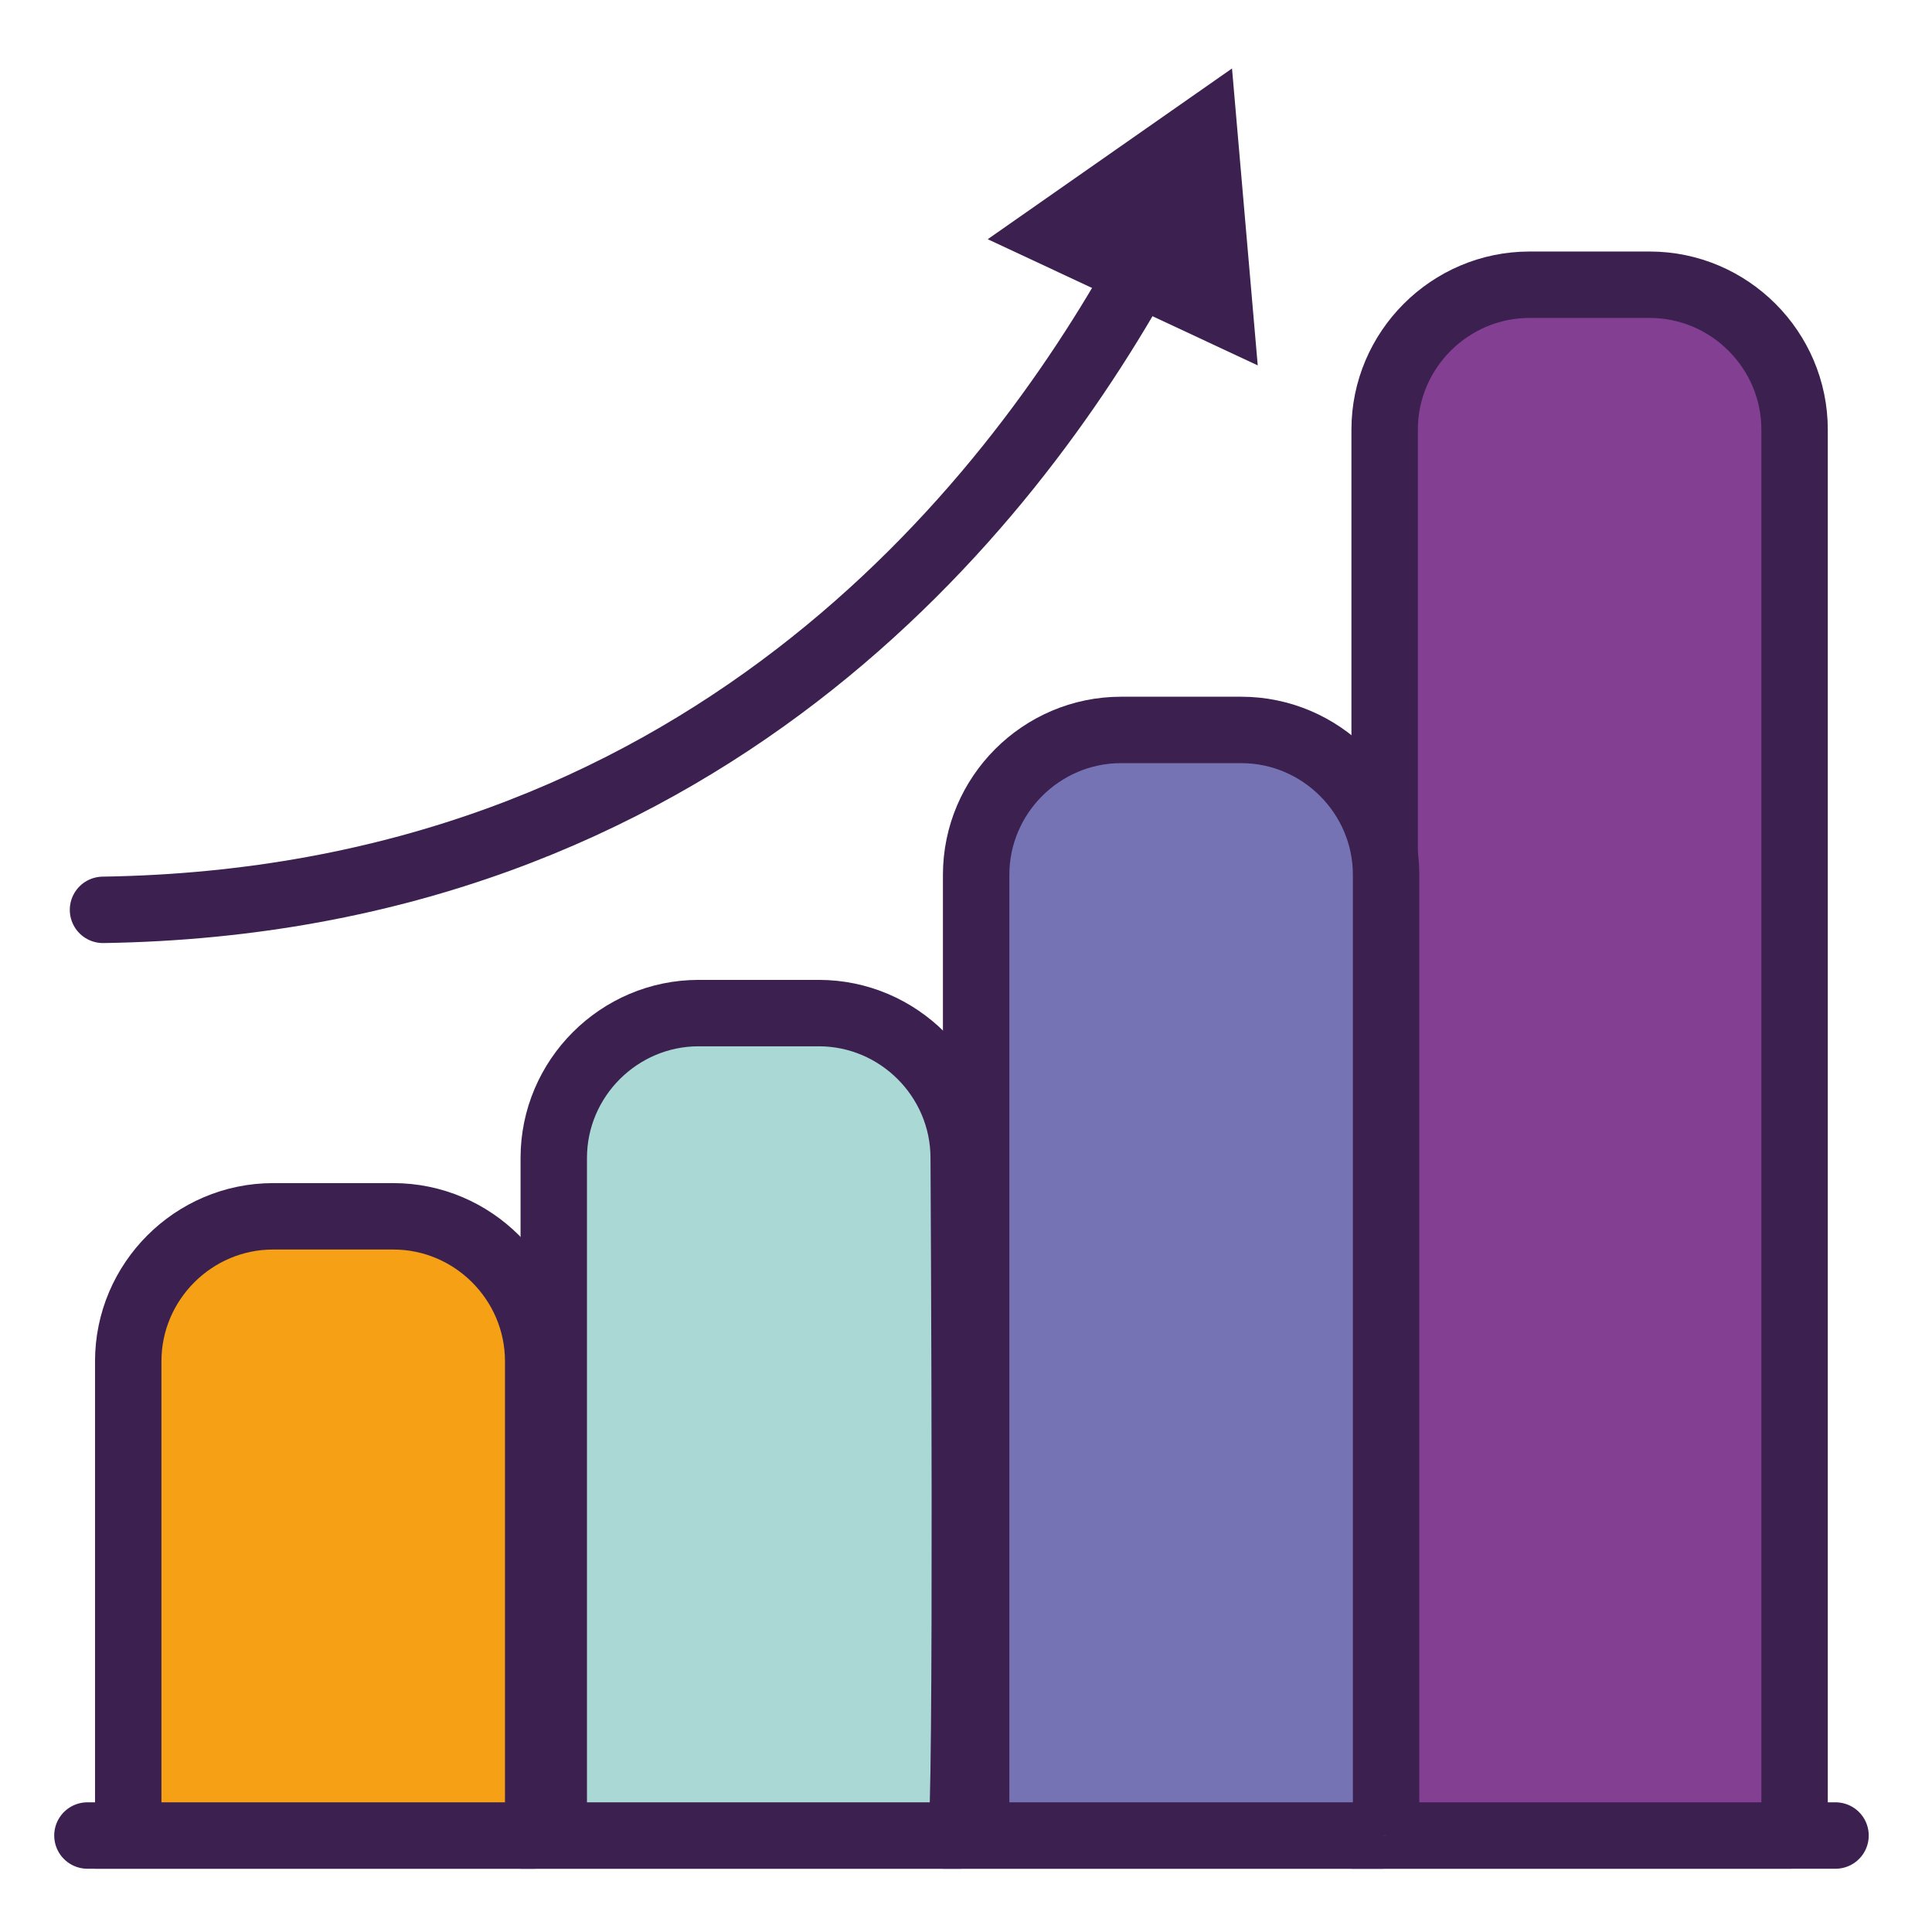 <?xml version="1.0" encoding="UTF-8"?>
<svg id="Layer_1" xmlns="http://www.w3.org/2000/svg" width="160" height="160" version="1.1" viewBox="0 0 160 160">
  <!-- Generator: Adobe Illustrator 29.3.1, SVG Export Plug-In . SVG Version: 2.1.0 Build 151)  -->
  <defs>
    <style>
      .st0 {
        fill: #3b2050;
      }

      .st1 {
        fill: #f6a015;
      }

      .st1, .st2, .st3, .st4, .st5 {
        stroke: #3b2050;
        stroke-miterlimit: 10;
        stroke-width: 5.5px;
      }

      .st2 {
        fill: #aad8d5;
      }

      .st3 {
        fill: #7573b4;
      }

      .st4 {
        fill: #833f91;
      }

      .st5 {
        fill: none;
        stroke-linecap: round;
      }
    </style>
  </defs>
  <line class="st5" x1="7.24" y1="152.01" x2="152.01" y2="152.01"/>
  <g>
    <path class="st5" d="M94.74,21.87c-11.22,20.35-36.79,52.72-86.21,53.48"/>
    <polygon class="st0" points="81.8 19.81 102.03 5.67 104.16 30.26 81.8 19.81"/>
  </g>
  <g>
    <path class="st1" d="M44.57,152.01v-39.28c0-6.6-5.4-12-12-12h-9.95c-6.6,0-12,5.4-12,12v39.28h33.71"/>
    <path class="st4" d="M148.62,152.01V35.58c0-6.6-5.4-12-12-12h-9.95c-6.6,0-12,5.4-12,12v116.43h33.71"/>
    <path class="st3" d="M114.79,152.01v-79.56c0-6.6-5.4-12-12-12h-9.95c-6.6,0-12,5.4-12,12v79.56h33.71"/>
    <path class="st2" d="M79.57,152.01h-33.71v-56.11c0-6.6,5.4-12,12-12h9.95c6.6,0,12,5.4,12,12,0,0,.33,56.11-.24,56.11Z"/>
  </g>
</svg>